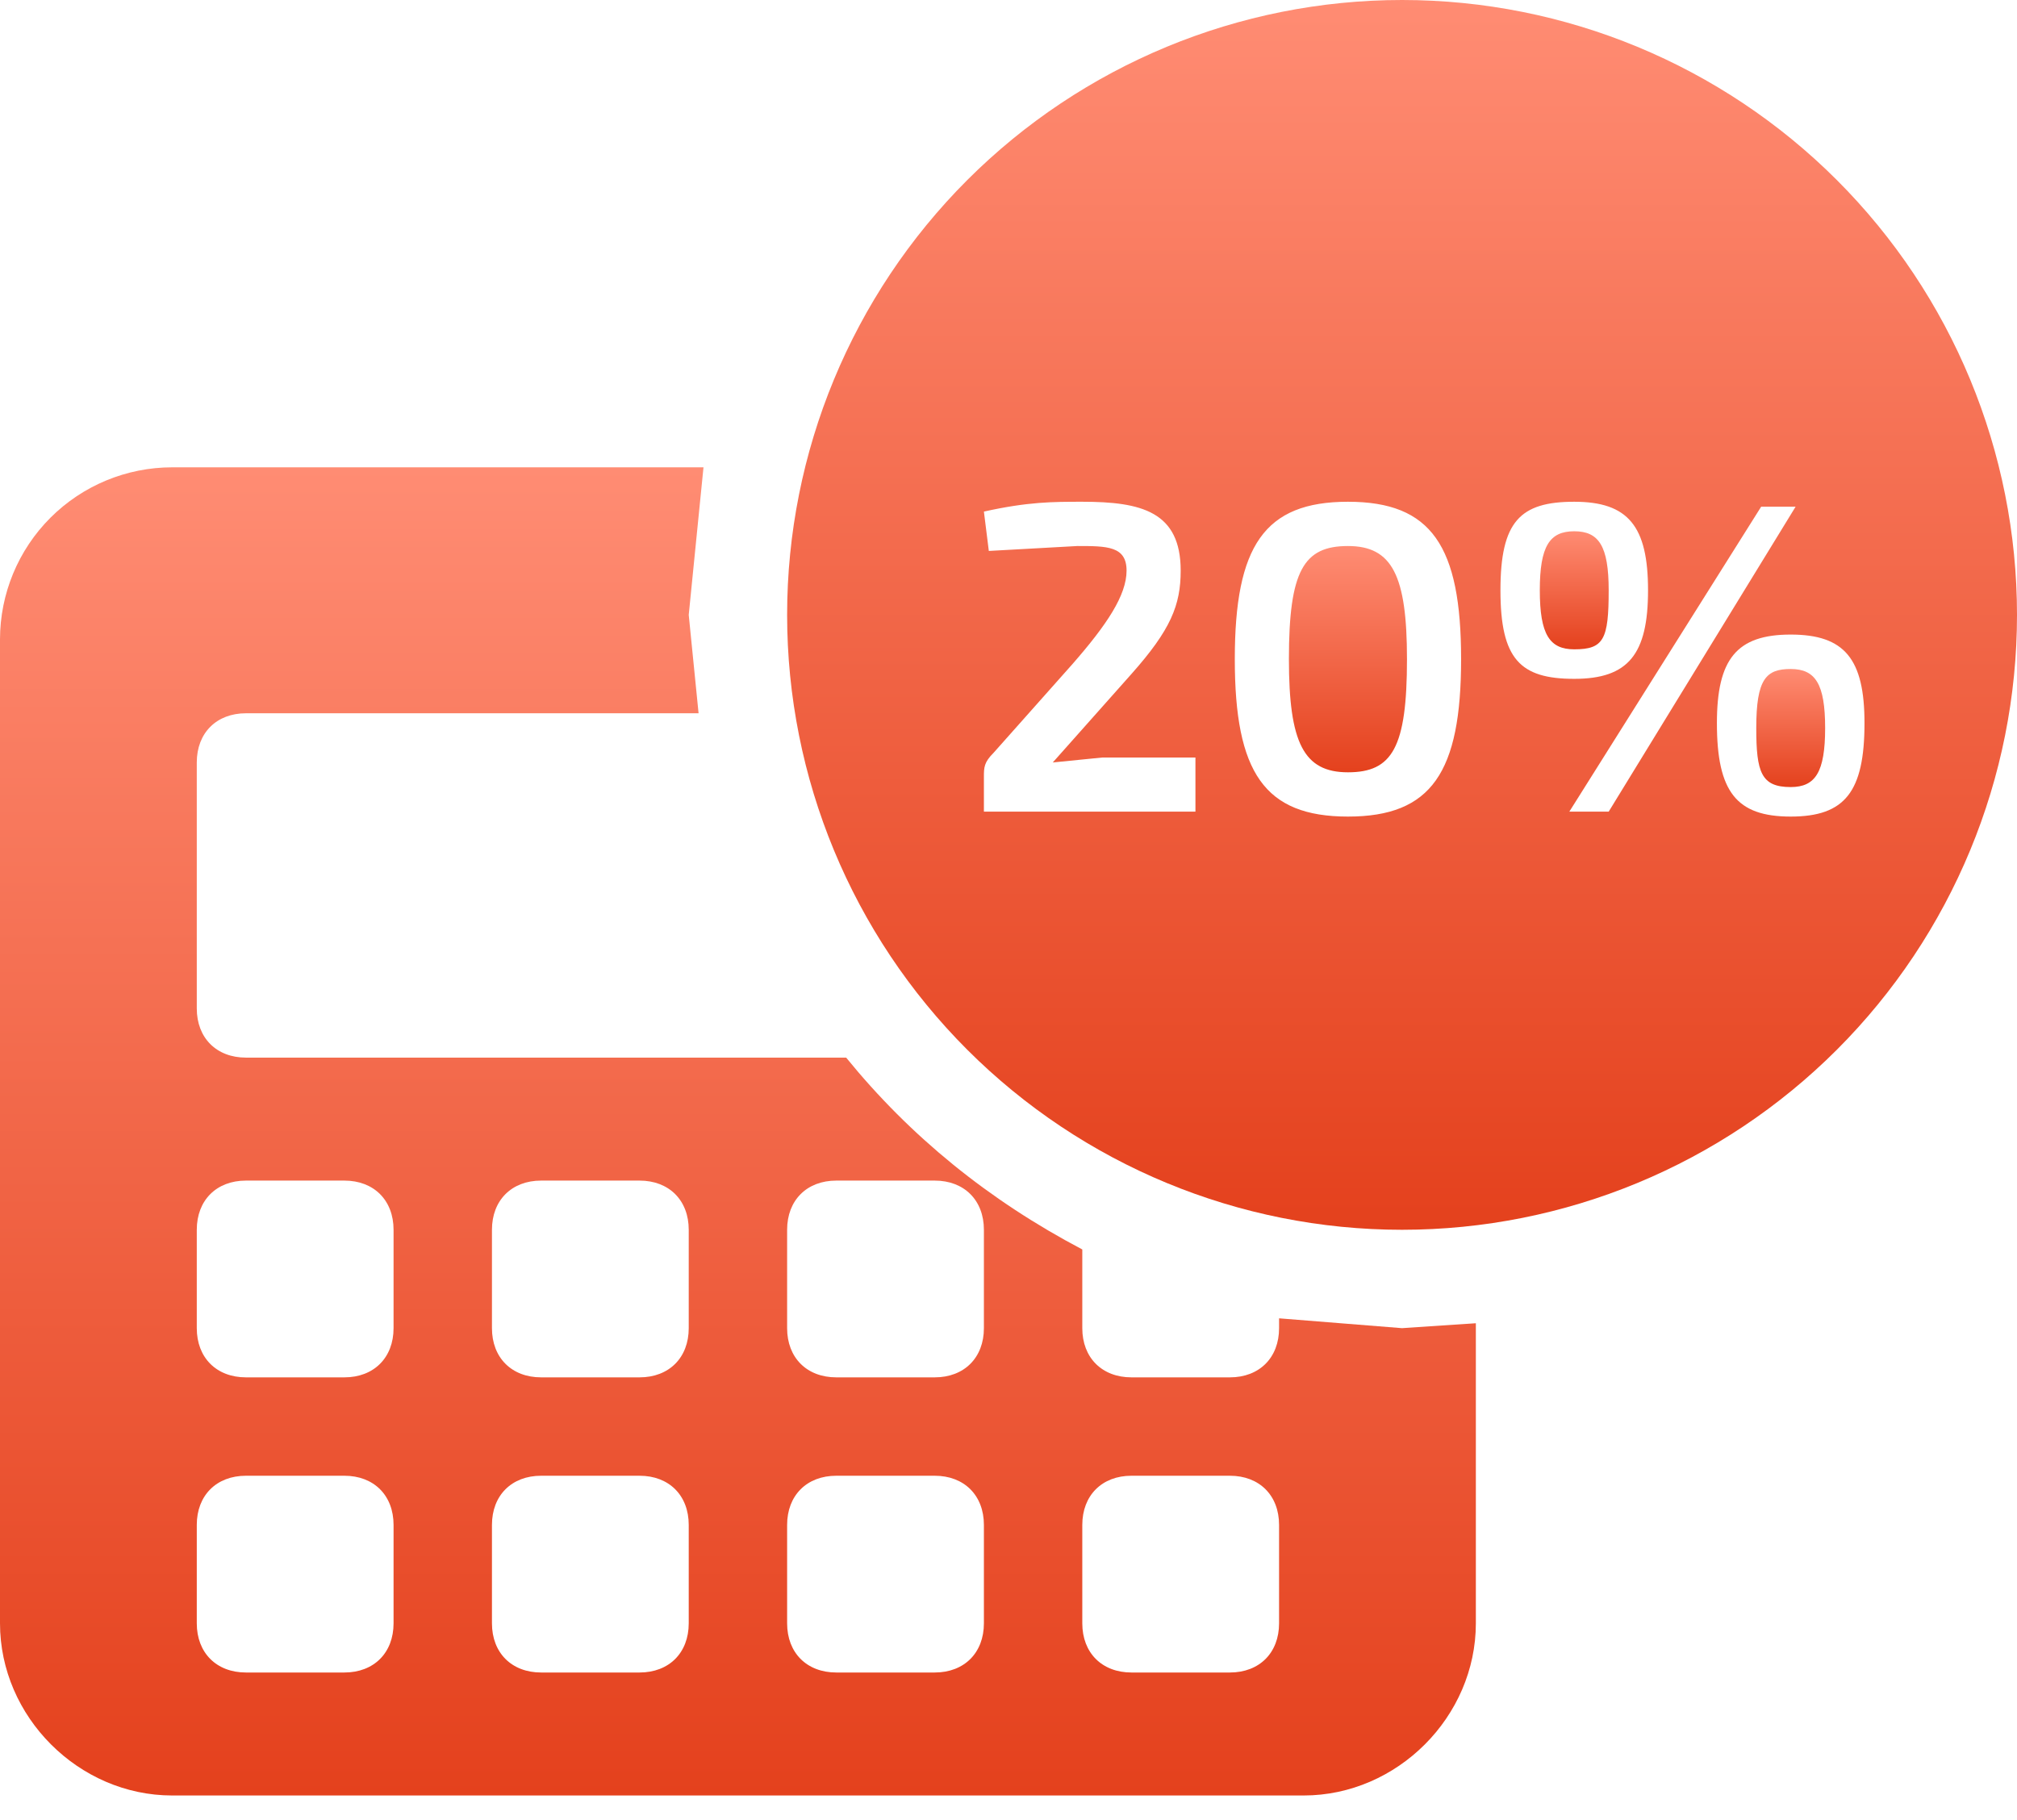 <?xml version="1.0" encoding="UTF-8"?> <svg xmlns="http://www.w3.org/2000/svg" width="41" height="37" viewBox="0 0 41 37" fill="none"> <path d="M26 26.8V27C26 27.6 25.6 28 25 28H23C22.4 28 22 27.6 22 27V25.4C20.1 24.4 18.5 23.1 17.2 21.5H5C4.4 21.5 4 21.1 4 20.5V15.5C4 14.9 4.4 14.5 5 14.5H14.2L14 12.5L14.3 9.5H3.5C2.572 9.5 1.681 9.869 1.025 10.525C0.369 11.181 0 12.072 0 13V33C0 34.9 1.6 36.5 3.5 36.5H26.5C28.4 36.5 30 34.9 30 33V26.9L28.5 27L26 26.8ZM8 33C8 33.6 7.6 34 7 34H5C4.4 34 4 33.6 4 33V31C4 30.4 4.4 30 5 30H7C7.6 30 8 30.4 8 31V33ZM8 27C8 27.6 7.6 28 7 28H5C4.4 28 4 27.6 4 27V25C4 24.4 4.4 24 5 24H7C7.6 24 8 24.4 8 25V27ZM14 33C14 33.6 13.6 34 13 34H11C10.4 34 10 33.6 10 33V31C10 30.4 10.4 30 11 30H13C13.6 30 14 30.4 14 31V33ZM14 27C14 27.6 13.6 28 13 28H11C10.4 28 10 27.6 10 27V25C10 24.4 10.4 24 11 24H13C13.6 24 14 24.4 14 25V27ZM20 33C20 33.6 19.6 34 19 34H17C16.4 34 16 33.6 16 33V31C16 30.4 16.4 30 17 30H19C19.6 30 20 30.4 20 31V33ZM20 27C20 27.6 19.6 28 19 28H17C16.4 28 16 27.6 16 27V25C16 24.4 16.4 24 17 24H19C19.6 24 20 24.4 20 25V27ZM26 33C26 33.6 25.6 34 25 34H23C22.4 34 22 33.6 22 33V31C22 30.4 22.4 30 23 30H25C25.6 30 26 30.4 26 31V33Z" fill="url(#paint0_linear_94_41)"></path> <path d="M32.7 12C32.7 11.1 32.5 10.8 32 10.8C31.5 10.8 31.3 11.1 31.3 12C31.3 12.9 31.5 13.2 32 13.2C32.6 13.2 32.7 13 32.7 12Z" fill="url(#paint1_linear_94_41)"></path> <path d="M27.4 11.1C26.5 11.1 26.2 11.6 26.2 13.4C26.2 15.1 26.5 15.7 27.4 15.7C28.3 15.7 28.6 15.2 28.6 13.4C28.6 11.7 28.3 11.1 27.4 11.1Z" fill="url(#paint2_linear_94_41)"></path> <path d="M36.4 13.6C35.9 13.6 35.7 13.8 35.7 14.8C35.7 15.7 35.8 16 36.4 16C36.9 16 37.1 15.7 37.1 14.8C37.1 13.9 36.9 13.6 36.4 13.6Z" fill="url(#paint3_linear_94_41)"></path> <path d="M28.5 0C25.185 0 22.005 1.317 19.661 3.661C17.317 6.005 16 9.185 16 12.5C16 15.815 17.317 18.995 19.661 21.339C22.005 23.683 25.185 25 28.5 25C31.815 25 34.995 23.683 37.339 21.339C39.683 18.995 41 15.815 41 12.5C41 9.185 39.683 6.005 37.339 3.661C34.995 1.317 31.815 0 28.5 0ZM24.2 16.5H20V15.8C20 15.6 20 15.5 20.2 15.3L21.8 13.5C22.5 12.7 22.9 12.1 22.9 11.6C22.9 11.1 22.5 11.1 21.9 11.1L20.1 11.2L20 10.4C20.9 10.2 21.4 10.2 22 10.2C23.2 10.2 24 10.4 24 11.6C24 12.3 23.8 12.8 23 13.7L21.4 15.5L22.4 15.4H24.3V16.5H24.2ZM27.4 16.6C25.7 16.6 25.1 15.7 25.1 13.4C25.1 11.1 25.7 10.2 27.4 10.2C29.1 10.2 29.7 11.1 29.7 13.4C29.7 15.7 29.1 16.6 27.4 16.6ZM30.5 12C30.5 10.6 30.9 10.2 32 10.2C33.1 10.2 33.5 10.7 33.5 12C33.5 13.3 33.1 13.8 32 13.8C30.9 13.8 30.5 13.4 30.5 12ZM31.9 16.5L35.8 10.3H36.5L32.7 16.5H31.9ZM36.4 16.6C35.3 16.6 34.9 16.1 34.9 14.7C34.9 13.4 35.3 12.9 36.4 12.9C37.5 12.9 37.9 13.4 37.9 14.7C37.9 16.1 37.5 16.6 36.4 16.6Z" fill="url(#paint4_linear_94_41)"></path> <defs> <linearGradient id="paint0_linear_94_41" x1="15" y1="9.5" x2="15" y2="36.5" gradientUnits="userSpaceOnUse"> <stop stop-color="#FF8C73"></stop> <stop offset="1" stop-color="#E4411D"></stop> </linearGradient> <linearGradient id="paint1_linear_94_41" x1="32" y1="10.8" x2="32" y2="13.2" gradientUnits="userSpaceOnUse"> <stop stop-color="#FF8C73"></stop> <stop offset="1" stop-color="#E4411D"></stop> </linearGradient> <linearGradient id="paint2_linear_94_41" x1="27.4" y1="11.1" x2="27.4" y2="15.7" gradientUnits="userSpaceOnUse"> <stop stop-color="#FF8C73"></stop> <stop offset="1" stop-color="#E4411D"></stop> </linearGradient> <linearGradient id="paint3_linear_94_41" x1="36.4" y1="13.6" x2="36.4" y2="16" gradientUnits="userSpaceOnUse"> <stop stop-color="#FF8C73"></stop> <stop offset="1" stop-color="#E4411D"></stop> </linearGradient> <linearGradient id="paint4_linear_94_41" x1="28.5" y1="0" x2="28.5" y2="25" gradientUnits="userSpaceOnUse"> <stop stop-color="#FF8C73"></stop> <stop offset="1" stop-color="#E4411D"></stop> </linearGradient> </defs> </svg> 